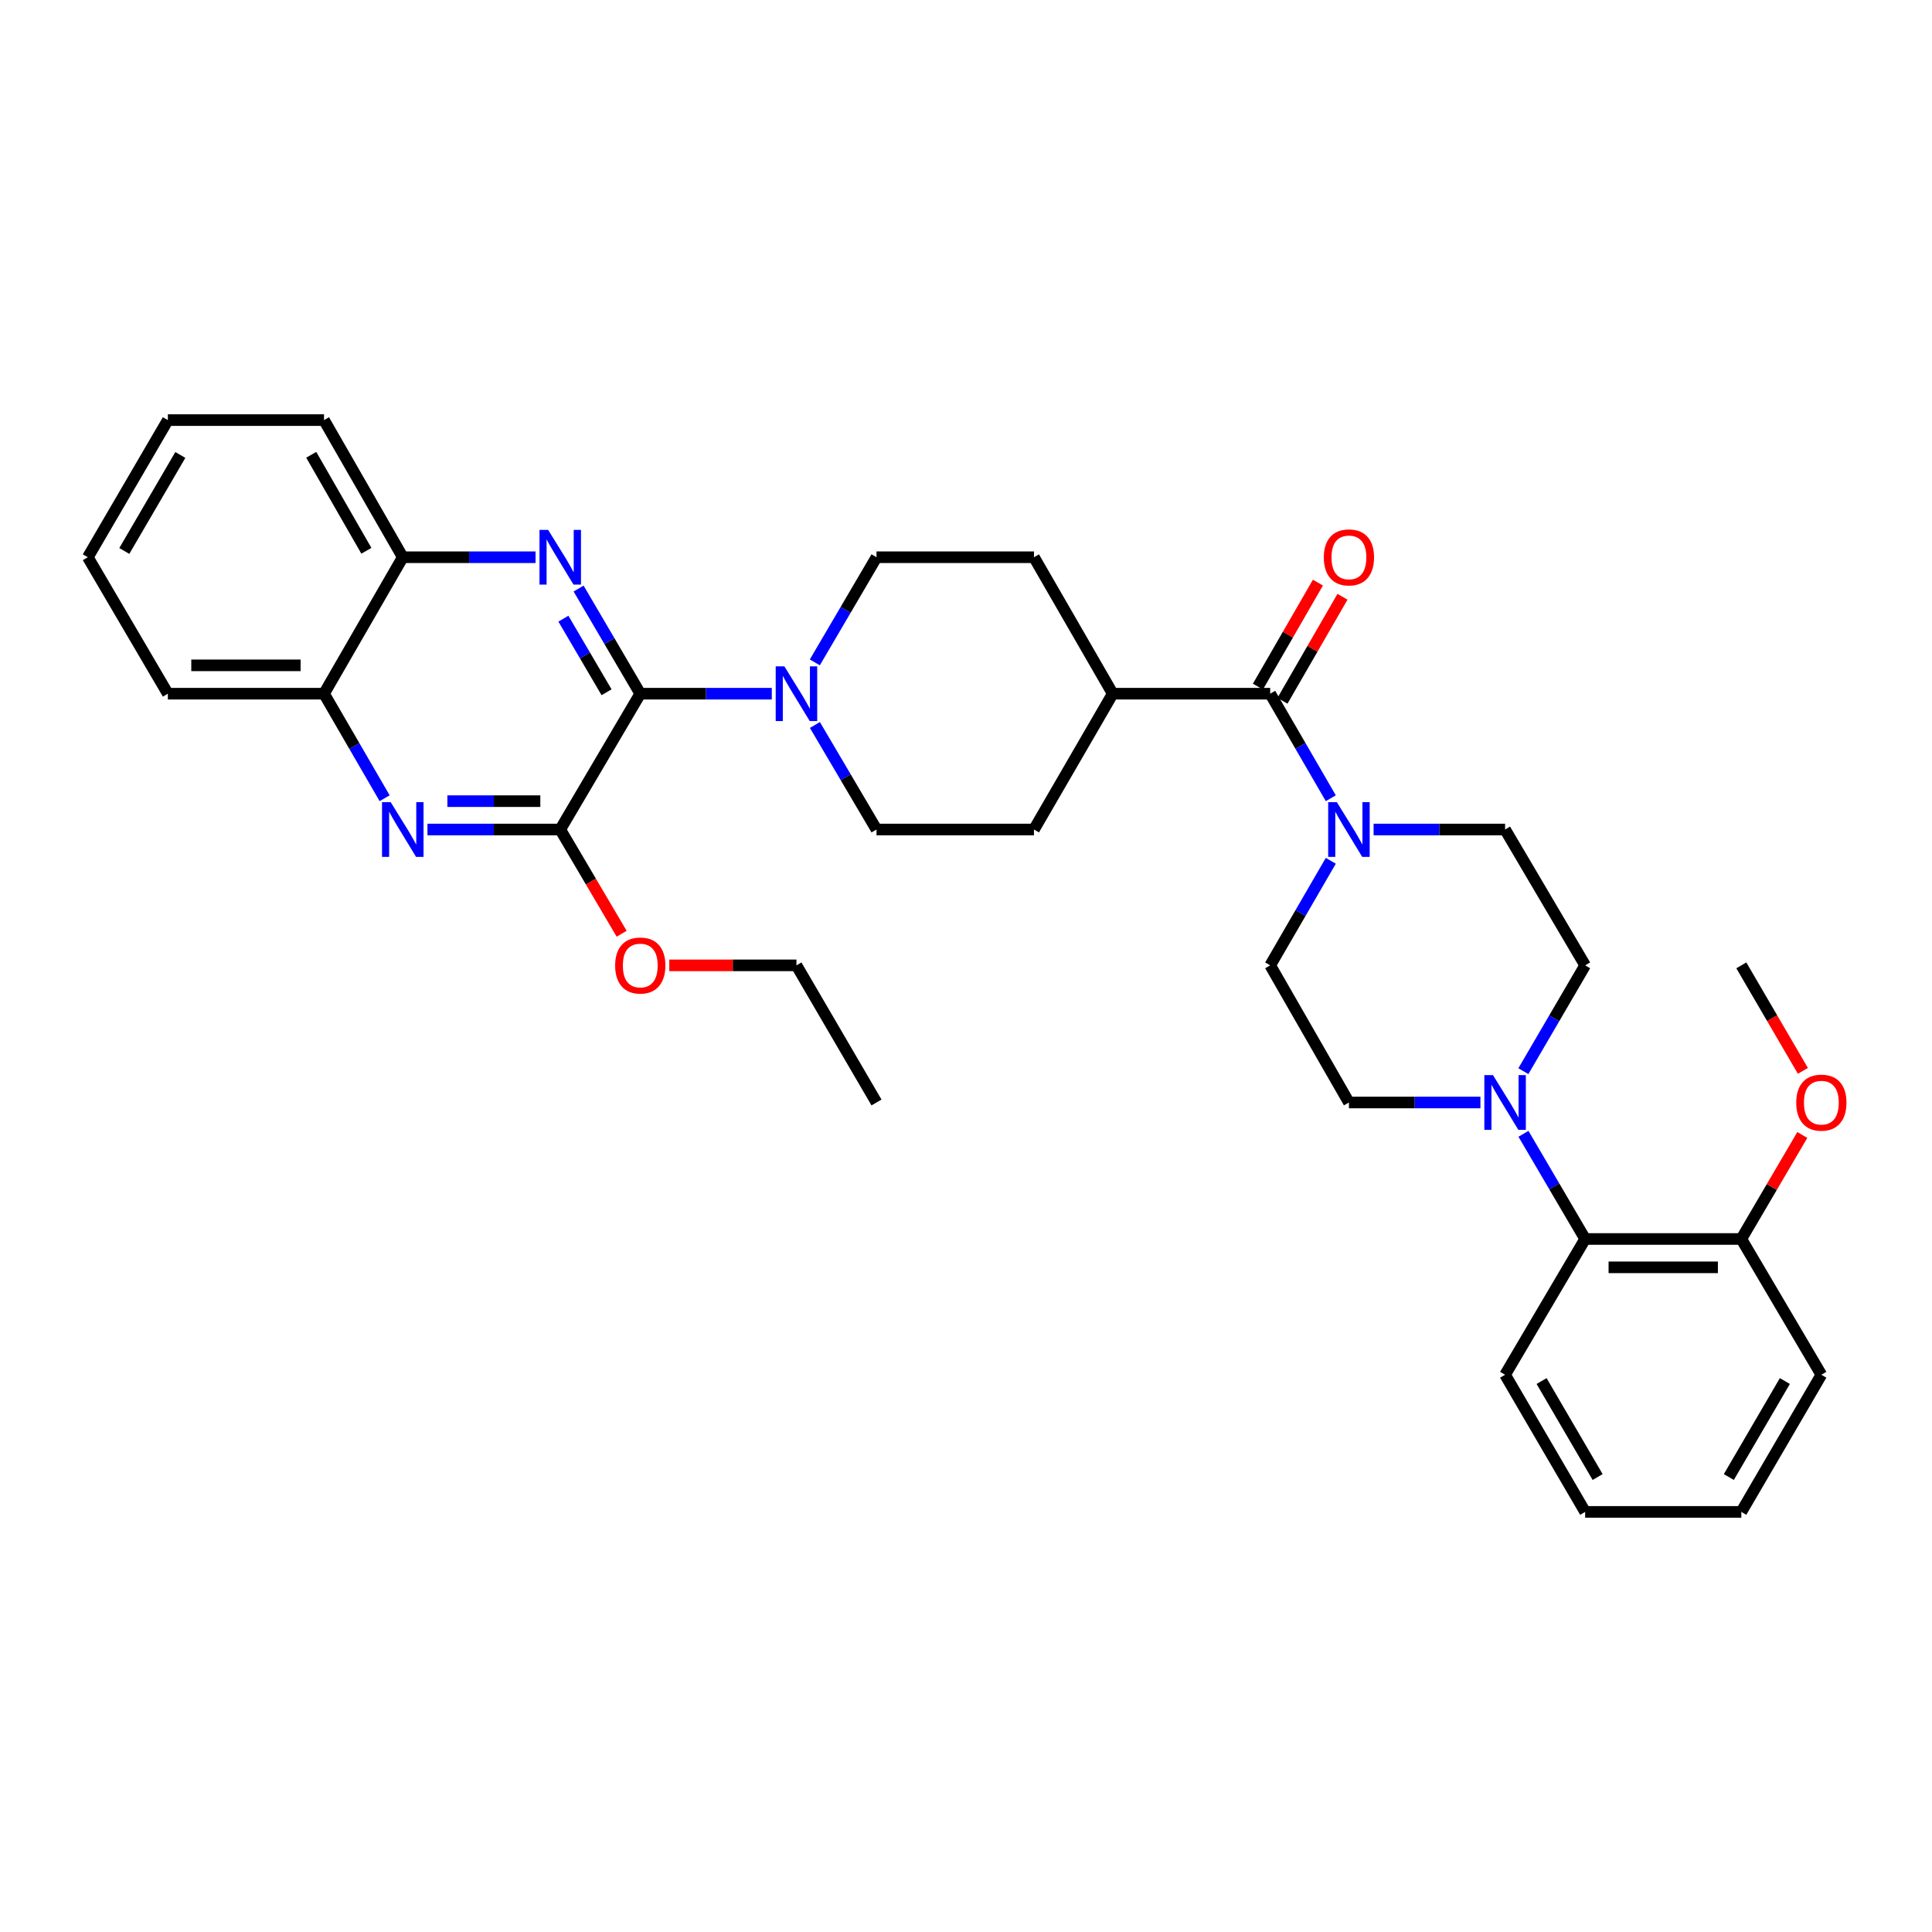 <?xml version='1.0' encoding='iso-8859-1'?>
<svg version='1.1' baseProfile='full'
              xmlns='http://www.w3.org/2000/svg'
                      xmlns:rdkit='http://www.rdkit.org/xml'
                      xmlns:xlink='http://www.w3.org/1999/xlink'
                  xml:space='preserve'
width='1000px' height='1000px' viewBox='0 0 1000 1000'>
<!-- END OF HEADER -->
<rect style='opacity:1.0;fill:#FFFFFF;stroke:none' width='1000' height='1000' x='0' y='0'> </rect>
<path class='bond-0' d='M 331.403,359.056 L 315.443,331.844' style='fill:none;fill-rule:evenodd;stroke:#000000;stroke-width:6px;stroke-linecap:butt;stroke-linejoin:miter;stroke-opacity:1' />
<path class='bond-0' d='M 315.443,331.844 L 299.483,304.632' style='fill:none;fill-rule:evenodd;stroke:#0000FF;stroke-width:6px;stroke-linecap:butt;stroke-linejoin:miter;stroke-opacity:1' />
<path class='bond-0' d='M 313.956,358.317 L 302.784,339.269' style='fill:none;fill-rule:evenodd;stroke:#000000;stroke-width:6px;stroke-linecap:butt;stroke-linejoin:miter;stroke-opacity:1' />
<path class='bond-0' d='M 302.784,339.269 L 291.612,320.22' style='fill:none;fill-rule:evenodd;stroke:#0000FF;stroke-width:6px;stroke-linecap:butt;stroke-linejoin:miter;stroke-opacity:1' />
<path class='bond-1' d='M 331.403,359.056 L 289.977,429.353' style='fill:none;fill-rule:evenodd;stroke:#000000;stroke-width:6px;stroke-linecap:butt;stroke-linejoin:miter;stroke-opacity:1' />
<path class='bond-3' d='M 331.403,359.056 L 365.442,359.056' style='fill:none;fill-rule:evenodd;stroke:#000000;stroke-width:6px;stroke-linecap:butt;stroke-linejoin:miter;stroke-opacity:1' />
<path class='bond-3' d='M 365.442,359.056 L 399.481,359.056' style='fill:none;fill-rule:evenodd;stroke:#0000FF;stroke-width:6px;stroke-linecap:butt;stroke-linejoin:miter;stroke-opacity:1' />
<path class='bond-8' d='M 277.199,288.425 L 242.838,288.425' style='fill:none;fill-rule:evenodd;stroke:#0000FF;stroke-width:6px;stroke-linecap:butt;stroke-linejoin:miter;stroke-opacity:1' />
<path class='bond-8' d='M 242.838,288.425 L 208.478,288.425' style='fill:none;fill-rule:evenodd;stroke:#000000;stroke-width:6px;stroke-linecap:butt;stroke-linejoin:miter;stroke-opacity:1' />
<path class='bond-2' d='M 289.977,429.353 L 255.616,429.353' style='fill:none;fill-rule:evenodd;stroke:#000000;stroke-width:6px;stroke-linecap:butt;stroke-linejoin:miter;stroke-opacity:1' />
<path class='bond-2' d='M 255.616,429.353 L 221.255,429.353' style='fill:none;fill-rule:evenodd;stroke:#0000FF;stroke-width:6px;stroke-linecap:butt;stroke-linejoin:miter;stroke-opacity:1' />
<path class='bond-2' d='M 279.669,414.677 L 255.616,414.677' style='fill:none;fill-rule:evenodd;stroke:#000000;stroke-width:6px;stroke-linecap:butt;stroke-linejoin:miter;stroke-opacity:1' />
<path class='bond-2' d='M 255.616,414.677 L 231.563,414.677' style='fill:none;fill-rule:evenodd;stroke:#0000FF;stroke-width:6px;stroke-linecap:butt;stroke-linejoin:miter;stroke-opacity:1' />
<path class='bond-21' d='M 289.977,429.353 L 305.871,456.329' style='fill:none;fill-rule:evenodd;stroke:#000000;stroke-width:6px;stroke-linecap:butt;stroke-linejoin:miter;stroke-opacity:1' />
<path class='bond-21' d='M 305.871,456.329 L 321.764,483.305' style='fill:none;fill-rule:evenodd;stroke:#FF0000;stroke-width:6px;stroke-linecap:butt;stroke-linejoin:miter;stroke-opacity:1' />
<path class='bond-9' d='M 199.088,413.161 L 183.4,386.108' style='fill:none;fill-rule:evenodd;stroke:#0000FF;stroke-width:6px;stroke-linecap:butt;stroke-linejoin:miter;stroke-opacity:1' />
<path class='bond-9' d='M 183.4,386.108 L 167.712,359.056' style='fill:none;fill-rule:evenodd;stroke:#000000;stroke-width:6px;stroke-linecap:butt;stroke-linejoin:miter;stroke-opacity:1' />
<path class='bond-15' d='M 421.75,342.849 L 437.713,315.637' style='fill:none;fill-rule:evenodd;stroke:#0000FF;stroke-width:6px;stroke-linecap:butt;stroke-linejoin:miter;stroke-opacity:1' />
<path class='bond-15' d='M 437.713,315.637 L 453.677,288.425' style='fill:none;fill-rule:evenodd;stroke:#000000;stroke-width:6px;stroke-linecap:butt;stroke-linejoin:miter;stroke-opacity:1' />
<path class='bond-16' d='M 421.791,375.256 L 437.734,402.304' style='fill:none;fill-rule:evenodd;stroke:#0000FF;stroke-width:6px;stroke-linecap:butt;stroke-linejoin:miter;stroke-opacity:1' />
<path class='bond-16' d='M 437.734,402.304 L 453.677,429.353' style='fill:none;fill-rule:evenodd;stroke:#000000;stroke-width:6px;stroke-linecap:butt;stroke-linejoin:miter;stroke-opacity:1' />
<path class='bond-4' d='M 657.449,359.056 L 575.942,359.056' style='fill:none;fill-rule:evenodd;stroke:#000000;stroke-width:6px;stroke-linecap:butt;stroke-linejoin:miter;stroke-opacity:1' />
<path class='bond-5' d='M 657.449,359.056 L 673.134,386.109' style='fill:none;fill-rule:evenodd;stroke:#000000;stroke-width:6px;stroke-linecap:butt;stroke-linejoin:miter;stroke-opacity:1' />
<path class='bond-5' d='M 673.134,386.109 L 688.819,413.161' style='fill:none;fill-rule:evenodd;stroke:#0000FF;stroke-width:6px;stroke-linecap:butt;stroke-linejoin:miter;stroke-opacity:1' />
<path class='bond-17' d='M 663.805,362.723 L 679.337,335.807' style='fill:none;fill-rule:evenodd;stroke:#000000;stroke-width:6px;stroke-linecap:butt;stroke-linejoin:miter;stroke-opacity:1' />
<path class='bond-17' d='M 679.337,335.807 L 694.869,308.891' style='fill:none;fill-rule:evenodd;stroke:#FF0000;stroke-width:6px;stroke-linecap:butt;stroke-linejoin:miter;stroke-opacity:1' />
<path class='bond-17' d='M 651.094,355.388 L 666.626,328.472' style='fill:none;fill-rule:evenodd;stroke:#000000;stroke-width:6px;stroke-linecap:butt;stroke-linejoin:miter;stroke-opacity:1' />
<path class='bond-17' d='M 666.626,328.472 L 682.158,301.556' style='fill:none;fill-rule:evenodd;stroke:#FF0000;stroke-width:6px;stroke-linecap:butt;stroke-linejoin:miter;stroke-opacity:1' />
<path class='bond-11' d='M 710.968,429.353 L 744.999,429.353' style='fill:none;fill-rule:evenodd;stroke:#0000FF;stroke-width:6px;stroke-linecap:butt;stroke-linejoin:miter;stroke-opacity:1' />
<path class='bond-11' d='M 744.999,429.353 L 779.03,429.353' style='fill:none;fill-rule:evenodd;stroke:#000000;stroke-width:6px;stroke-linecap:butt;stroke-linejoin:miter;stroke-opacity:1' />
<path class='bond-12' d='M 688.821,445.544 L 673.135,472.605' style='fill:none;fill-rule:evenodd;stroke:#0000FF;stroke-width:6px;stroke-linecap:butt;stroke-linejoin:miter;stroke-opacity:1' />
<path class='bond-12' d='M 673.135,472.605 L 657.449,499.666' style='fill:none;fill-rule:evenodd;stroke:#000000;stroke-width:6px;stroke-linecap:butt;stroke-linejoin:miter;stroke-opacity:1' />
<path class='bond-6' d='M 766.269,570.647 L 732.238,570.647' style='fill:none;fill-rule:evenodd;stroke:#0000FF;stroke-width:6px;stroke-linecap:butt;stroke-linejoin:miter;stroke-opacity:1' />
<path class='bond-6' d='M 732.238,570.647 L 698.207,570.647' style='fill:none;fill-rule:evenodd;stroke:#000000;stroke-width:6px;stroke-linecap:butt;stroke-linejoin:miter;stroke-opacity:1' />
<path class='bond-7' d='M 788.537,586.855 L 804.505,614.075' style='fill:none;fill-rule:evenodd;stroke:#0000FF;stroke-width:6px;stroke-linecap:butt;stroke-linejoin:miter;stroke-opacity:1' />
<path class='bond-7' d='M 804.505,614.075 L 820.472,641.295' style='fill:none;fill-rule:evenodd;stroke:#000000;stroke-width:6px;stroke-linecap:butt;stroke-linejoin:miter;stroke-opacity:1' />
<path class='bond-37' d='M 788.497,554.433 L 804.484,527.049' style='fill:none;fill-rule:evenodd;stroke:#0000FF;stroke-width:6px;stroke-linecap:butt;stroke-linejoin:miter;stroke-opacity:1' />
<path class='bond-37' d='M 804.484,527.049 L 820.472,499.666' style='fill:none;fill-rule:evenodd;stroke:#000000;stroke-width:6px;stroke-linecap:butt;stroke-linejoin:miter;stroke-opacity:1' />
<path class='bond-18' d='M 820.472,641.295 L 901.303,641.295' style='fill:none;fill-rule:evenodd;stroke:#000000;stroke-width:6px;stroke-linecap:butt;stroke-linejoin:miter;stroke-opacity:1' />
<path class='bond-18' d='M 832.597,655.97 L 889.178,655.97' style='fill:none;fill-rule:evenodd;stroke:#000000;stroke-width:6px;stroke-linecap:butt;stroke-linejoin:miter;stroke-opacity:1' />
<path class='bond-23' d='M 820.472,641.295 L 779.03,711.575' style='fill:none;fill-rule:evenodd;stroke:#000000;stroke-width:6px;stroke-linecap:butt;stroke-linejoin:miter;stroke-opacity:1' />
<path class='bond-24' d='M 208.478,288.425 L 167.712,217.443' style='fill:none;fill-rule:evenodd;stroke:#000000;stroke-width:6px;stroke-linecap:butt;stroke-linejoin:miter;stroke-opacity:1' />
<path class='bond-24' d='M 189.636,285.086 L 161.1,235.399' style='fill:none;fill-rule:evenodd;stroke:#000000;stroke-width:6px;stroke-linecap:butt;stroke-linejoin:miter;stroke-opacity:1' />
<path class='bond-35' d='M 208.478,288.425 L 167.712,359.056' style='fill:none;fill-rule:evenodd;stroke:#000000;stroke-width:6px;stroke-linecap:butt;stroke-linejoin:miter;stroke-opacity:1' />
<path class='bond-25' d='M 167.712,359.056 L 86.881,359.056' style='fill:none;fill-rule:evenodd;stroke:#000000;stroke-width:6px;stroke-linecap:butt;stroke-linejoin:miter;stroke-opacity:1' />
<path class='bond-25' d='M 155.587,344.38 L 99.005,344.38' style='fill:none;fill-rule:evenodd;stroke:#000000;stroke-width:6px;stroke-linecap:butt;stroke-linejoin:miter;stroke-opacity:1' />
<path class='bond-10' d='M 575.942,359.056 L 535.184,429.353' style='fill:none;fill-rule:evenodd;stroke:#000000;stroke-width:6px;stroke-linecap:butt;stroke-linejoin:miter;stroke-opacity:1' />
<path class='bond-34' d='M 575.942,359.056 L 535.184,288.425' style='fill:none;fill-rule:evenodd;stroke:#000000;stroke-width:6px;stroke-linecap:butt;stroke-linejoin:miter;stroke-opacity:1' />
<path class='bond-13' d='M 779.03,429.353 L 820.472,499.666' style='fill:none;fill-rule:evenodd;stroke:#000000;stroke-width:6px;stroke-linecap:butt;stroke-linejoin:miter;stroke-opacity:1' />
<path class='bond-14' d='M 657.449,499.666 L 698.207,570.647' style='fill:none;fill-rule:evenodd;stroke:#000000;stroke-width:6px;stroke-linecap:butt;stroke-linejoin:miter;stroke-opacity:1' />
<path class='bond-19' d='M 453.677,288.425 L 535.184,288.425' style='fill:none;fill-rule:evenodd;stroke:#000000;stroke-width:6px;stroke-linecap:butt;stroke-linejoin:miter;stroke-opacity:1' />
<path class='bond-20' d='M 453.677,429.353 L 535.184,429.353' style='fill:none;fill-rule:evenodd;stroke:#000000;stroke-width:6px;stroke-linecap:butt;stroke-linejoin:miter;stroke-opacity:1' />
<path class='bond-22' d='M 901.303,641.295 L 917.088,614.375' style='fill:none;fill-rule:evenodd;stroke:#000000;stroke-width:6px;stroke-linecap:butt;stroke-linejoin:miter;stroke-opacity:1' />
<path class='bond-22' d='M 917.088,614.375 L 932.874,587.455' style='fill:none;fill-rule:evenodd;stroke:#FF0000;stroke-width:6px;stroke-linecap:butt;stroke-linejoin:miter;stroke-opacity:1' />
<path class='bond-26' d='M 901.303,641.295 L 942.729,711.575' style='fill:none;fill-rule:evenodd;stroke:#000000;stroke-width:6px;stroke-linecap:butt;stroke-linejoin:miter;stroke-opacity:1' />
<path class='bond-27' d='M 346.424,499.666 L 379.333,499.666' style='fill:none;fill-rule:evenodd;stroke:#FF0000;stroke-width:6px;stroke-linecap:butt;stroke-linejoin:miter;stroke-opacity:1' />
<path class='bond-27' d='M 379.333,499.666 L 412.242,499.666' style='fill:none;fill-rule:evenodd;stroke:#000000;stroke-width:6px;stroke-linecap:butt;stroke-linejoin:miter;stroke-opacity:1' />
<path class='bond-28' d='M 933.173,554.273 L 917.238,526.969' style='fill:none;fill-rule:evenodd;stroke:#FF0000;stroke-width:6px;stroke-linecap:butt;stroke-linejoin:miter;stroke-opacity:1' />
<path class='bond-28' d='M 917.238,526.969 L 901.303,499.666' style='fill:none;fill-rule:evenodd;stroke:#000000;stroke-width:6px;stroke-linecap:butt;stroke-linejoin:miter;stroke-opacity:1' />
<path class='bond-30' d='M 779.03,711.575 L 820.472,782.557' style='fill:none;fill-rule:evenodd;stroke:#000000;stroke-width:6px;stroke-linecap:butt;stroke-linejoin:miter;stroke-opacity:1' />
<path class='bond-30' d='M 797.92,714.823 L 826.93,764.51' style='fill:none;fill-rule:evenodd;stroke:#000000;stroke-width:6px;stroke-linecap:butt;stroke-linejoin:miter;stroke-opacity:1' />
<path class='bond-31' d='M 167.712,217.443 L 86.881,217.443' style='fill:none;fill-rule:evenodd;stroke:#000000;stroke-width:6px;stroke-linecap:butt;stroke-linejoin:miter;stroke-opacity:1' />
<path class='bond-32' d='M 86.881,359.056 L 45.455,288.425' style='fill:none;fill-rule:evenodd;stroke:#000000;stroke-width:6px;stroke-linecap:butt;stroke-linejoin:miter;stroke-opacity:1' />
<path class='bond-38' d='M 942.729,711.575 L 901.303,782.557' style='fill:none;fill-rule:evenodd;stroke:#000000;stroke-width:6px;stroke-linecap:butt;stroke-linejoin:miter;stroke-opacity:1' />
<path class='bond-38' d='M 923.84,714.825 L 894.842,764.512' style='fill:none;fill-rule:evenodd;stroke:#000000;stroke-width:6px;stroke-linecap:butt;stroke-linejoin:miter;stroke-opacity:1' />
<path class='bond-29' d='M 412.242,499.666 L 453.677,570.647' style='fill:none;fill-rule:evenodd;stroke:#000000;stroke-width:6px;stroke-linecap:butt;stroke-linejoin:miter;stroke-opacity:1' />
<path class='bond-33' d='M 820.472,782.557 L 901.303,782.557' style='fill:none;fill-rule:evenodd;stroke:#000000;stroke-width:6px;stroke-linecap:butt;stroke-linejoin:miter;stroke-opacity:1' />
<path class='bond-36' d='M 86.881,217.443 L 45.455,288.425' style='fill:none;fill-rule:evenodd;stroke:#000000;stroke-width:6px;stroke-linecap:butt;stroke-linejoin:miter;stroke-opacity:1' />
<path class='bond-36' d='M 93.342,235.488 L 64.344,285.175' style='fill:none;fill-rule:evenodd;stroke:#000000;stroke-width:6px;stroke-linecap:butt;stroke-linejoin:miter;stroke-opacity:1' />
<path  class='atom-1' d='M 283.717 274.265
L 292.997 289.265
Q 293.917 290.745, 295.397 293.425
Q 296.877 296.105, 296.957 296.265
L 296.957 274.265
L 300.717 274.265
L 300.717 302.585
L 296.837 302.585
L 286.877 286.185
Q 285.717 284.265, 284.477 282.065
Q 283.277 279.865, 282.917 279.185
L 282.917 302.585
L 279.237 302.585
L 279.237 274.265
L 283.717 274.265
' fill='#0000FF'/>
<path  class='atom-3' d='M 202.218 415.193
L 211.498 430.193
Q 212.418 431.673, 213.898 434.353
Q 215.378 437.033, 215.458 437.193
L 215.458 415.193
L 219.218 415.193
L 219.218 443.513
L 215.338 443.513
L 205.378 427.113
Q 204.218 425.193, 202.978 422.993
Q 201.778 420.793, 201.418 420.113
L 201.418 443.513
L 197.738 443.513
L 197.738 415.193
L 202.218 415.193
' fill='#0000FF'/>
<path  class='atom-4' d='M 405.982 344.896
L 415.262 359.896
Q 416.182 361.376, 417.662 364.056
Q 419.142 366.736, 419.222 366.896
L 419.222 344.896
L 422.982 344.896
L 422.982 373.216
L 419.102 373.216
L 409.142 356.816
Q 407.982 354.896, 406.742 352.696
Q 405.542 350.496, 405.182 349.816
L 405.182 373.216
L 401.502 373.216
L 401.502 344.896
L 405.982 344.896
' fill='#0000FF'/>
<path  class='atom-6' d='M 691.947 415.193
L 701.227 430.193
Q 702.147 431.673, 703.627 434.353
Q 705.107 437.033, 705.187 437.193
L 705.187 415.193
L 708.947 415.193
L 708.947 443.513
L 705.067 443.513
L 695.107 427.113
Q 693.947 425.193, 692.707 422.993
Q 691.507 420.793, 691.147 420.113
L 691.147 443.513
L 687.467 443.513
L 687.467 415.193
L 691.947 415.193
' fill='#0000FF'/>
<path  class='atom-7' d='M 772.77 556.487
L 782.05 571.487
Q 782.97 572.967, 784.45 575.647
Q 785.93 578.327, 786.01 578.487
L 786.01 556.487
L 789.77 556.487
L 789.77 584.807
L 785.89 584.807
L 775.93 568.407
Q 774.77 566.487, 773.53 564.287
Q 772.33 562.087, 771.97 561.407
L 771.97 584.807
L 768.29 584.807
L 768.29 556.487
L 772.77 556.487
' fill='#0000FF'/>
<path  class='atom-18' d='M 685.207 288.505
Q 685.207 281.705, 688.567 277.905
Q 691.927 274.105, 698.207 274.105
Q 704.487 274.105, 707.847 277.905
Q 711.207 281.705, 711.207 288.505
Q 711.207 295.385, 707.807 299.305
Q 704.407 303.185, 698.207 303.185
Q 691.967 303.185, 688.567 299.305
Q 685.207 295.425, 685.207 288.505
M 698.207 299.985
Q 702.527 299.985, 704.847 297.105
Q 707.207 294.185, 707.207 288.505
Q 707.207 282.945, 704.847 280.145
Q 702.527 277.305, 698.207 277.305
Q 693.887 277.305, 691.527 280.105
Q 689.207 282.905, 689.207 288.505
Q 689.207 294.225, 691.527 297.105
Q 693.887 299.985, 698.207 299.985
' fill='#FF0000'/>
<path  class='atom-22' d='M 318.403 499.746
Q 318.403 492.946, 321.763 489.146
Q 325.123 485.346, 331.403 485.346
Q 337.683 485.346, 341.043 489.146
Q 344.403 492.946, 344.403 499.746
Q 344.403 506.626, 341.003 510.546
Q 337.603 514.426, 331.403 514.426
Q 325.163 514.426, 321.763 510.546
Q 318.403 506.666, 318.403 499.746
M 331.403 511.226
Q 335.723 511.226, 338.043 508.346
Q 340.403 505.426, 340.403 499.746
Q 340.403 494.186, 338.043 491.386
Q 335.723 488.546, 331.403 488.546
Q 327.083 488.546, 324.723 491.346
Q 322.403 494.146, 322.403 499.746
Q 322.403 505.466, 324.723 508.346
Q 327.083 511.226, 331.403 511.226
' fill='#FF0000'/>
<path  class='atom-23' d='M 929.729 570.727
Q 929.729 563.927, 933.089 560.127
Q 936.449 556.327, 942.729 556.327
Q 949.009 556.327, 952.369 560.127
Q 955.729 563.927, 955.729 570.727
Q 955.729 577.607, 952.329 581.527
Q 948.929 585.407, 942.729 585.407
Q 936.489 585.407, 933.089 581.527
Q 929.729 577.647, 929.729 570.727
M 942.729 582.207
Q 947.049 582.207, 949.369 579.327
Q 951.729 576.407, 951.729 570.727
Q 951.729 565.167, 949.369 562.367
Q 947.049 559.527, 942.729 559.527
Q 938.409 559.527, 936.049 562.327
Q 933.729 565.127, 933.729 570.727
Q 933.729 576.447, 936.049 579.327
Q 938.409 582.207, 942.729 582.207
' fill='#FF0000'/>
</svg>

